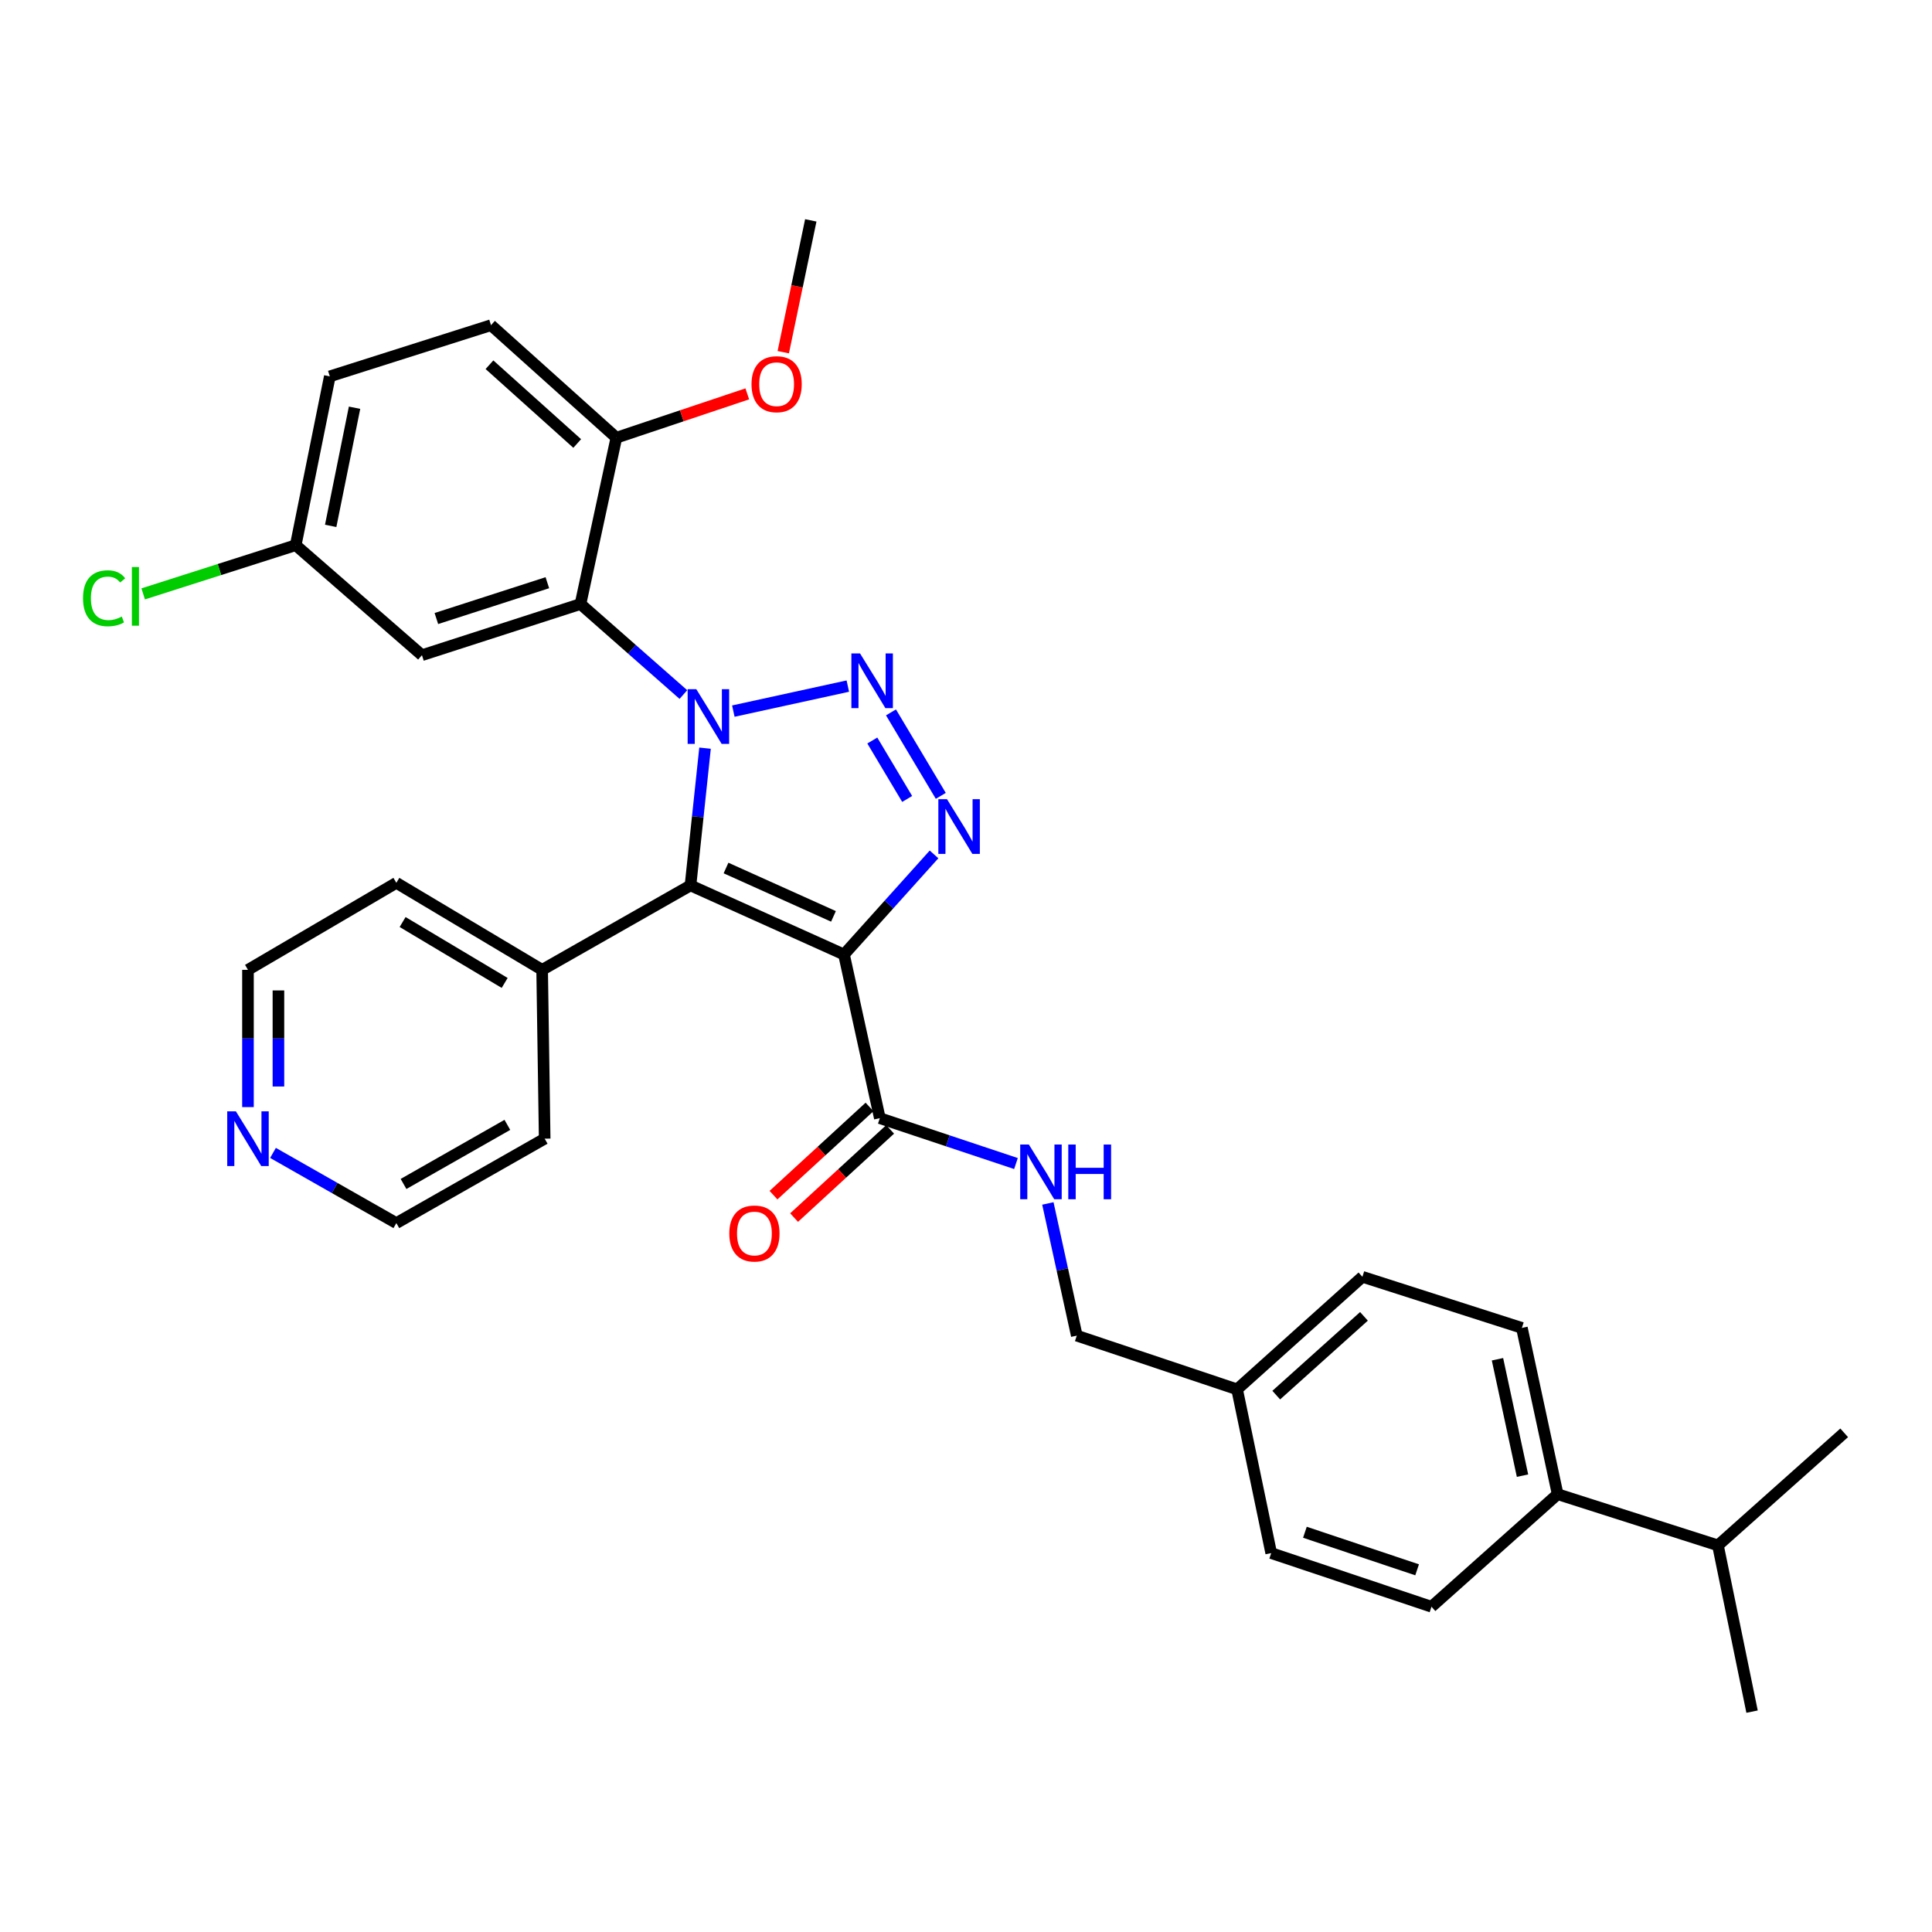 <?xml version='1.0' encoding='iso-8859-1'?>
<svg version='1.1' baseProfile='full'
              xmlns='http://www.w3.org/2000/svg'
                      xmlns:rdkit='http://www.rdkit.org/xml'
                      xmlns:xlink='http://www.w3.org/1999/xlink'
                  xml:space='preserve'
width='1000px' height='1000px' viewBox='0 0 1000 1000'>
<!-- END OF HEADER -->
<rect style='opacity:1.0;fill:#FFFFFF;stroke:none' width='1000' height='1000' x='0' y='0'> </rect>
<path class='bond-0' d='M 379.572,368.068 L 438.835,355.123' style='fill:none;fill-rule:evenodd;stroke:#0000FF;stroke-width:6px;stroke-linecap:butt;stroke-linejoin:miter;stroke-opacity:1' />
<path class='bond-2' d='M 364.93,387.245 L 361.164,422.768' style='fill:none;fill-rule:evenodd;stroke:#0000FF;stroke-width:6px;stroke-linecap:butt;stroke-linejoin:miter;stroke-opacity:1' />
<path class='bond-2' d='M 361.164,422.768 L 357.399,458.291' style='fill:none;fill-rule:evenodd;stroke:#000000;stroke-width:6px;stroke-linecap:butt;stroke-linejoin:miter;stroke-opacity:1' />
<path class='bond-4' d='M 353.719,359.497 L 327.09,336.067' style='fill:none;fill-rule:evenodd;stroke:#0000FF;stroke-width:6px;stroke-linecap:butt;stroke-linejoin:miter;stroke-opacity:1' />
<path class='bond-4' d='M 327.09,336.067 L 300.461,312.636' style='fill:none;fill-rule:evenodd;stroke:#000000;stroke-width:6px;stroke-linecap:butt;stroke-linejoin:miter;stroke-opacity:1' />
<path class='bond-3' d='M 461.172,368.731 L 486.95,411.936' style='fill:none;fill-rule:evenodd;stroke:#0000FF;stroke-width:6px;stroke-linecap:butt;stroke-linejoin:miter;stroke-opacity:1' />
<path class='bond-3' d='M 451.503,383.288 L 469.547,413.532' style='fill:none;fill-rule:evenodd;stroke:#0000FF;stroke-width:6px;stroke-linecap:butt;stroke-linejoin:miter;stroke-opacity:1' />
<path class='bond-1' d='M 436.851,494.054 L 357.399,458.291' style='fill:none;fill-rule:evenodd;stroke:#000000;stroke-width:6px;stroke-linecap:butt;stroke-linejoin:miter;stroke-opacity:1' />
<path class='bond-1' d='M 431.403,474.316 L 375.787,449.282' style='fill:none;fill-rule:evenodd;stroke:#000000;stroke-width:6px;stroke-linecap:butt;stroke-linejoin:miter;stroke-opacity:1' />
<path class='bond-5' d='M 436.851,494.054 L 455.398,578.76' style='fill:none;fill-rule:evenodd;stroke:#000000;stroke-width:6px;stroke-linecap:butt;stroke-linejoin:miter;stroke-opacity:1' />
<path class='bond-32' d='M 436.851,494.054 L 460.154,468.144' style='fill:none;fill-rule:evenodd;stroke:#000000;stroke-width:6px;stroke-linecap:butt;stroke-linejoin:miter;stroke-opacity:1' />
<path class='bond-32' d='M 460.154,468.144 L 483.457,442.234' style='fill:none;fill-rule:evenodd;stroke:#0000FF;stroke-width:6px;stroke-linecap:butt;stroke-linejoin:miter;stroke-opacity:1' />
<path class='bond-9' d='M 357.399,458.291 L 280.609,501.988' style='fill:none;fill-rule:evenodd;stroke:#000000;stroke-width:6px;stroke-linecap:butt;stroke-linejoin:miter;stroke-opacity:1' />
<path class='bond-6' d='M 300.461,312.636 L 218.399,339.126' style='fill:none;fill-rule:evenodd;stroke:#000000;stroke-width:6px;stroke-linecap:butt;stroke-linejoin:miter;stroke-opacity:1' />
<path class='bond-6' d='M 283.31,301.609 L 225.867,320.152' style='fill:none;fill-rule:evenodd;stroke:#000000;stroke-width:6px;stroke-linecap:butt;stroke-linejoin:miter;stroke-opacity:1' />
<path class='bond-8' d='M 300.461,312.636 L 319.026,226.564' style='fill:none;fill-rule:evenodd;stroke:#000000;stroke-width:6px;stroke-linecap:butt;stroke-linejoin:miter;stroke-opacity:1' />
<path class='bond-7' d='M 455.398,578.76 L 490.63,590.509' style='fill:none;fill-rule:evenodd;stroke:#000000;stroke-width:6px;stroke-linecap:butt;stroke-linejoin:miter;stroke-opacity:1' />
<path class='bond-7' d='M 490.63,590.509 L 525.862,602.258' style='fill:none;fill-rule:evenodd;stroke:#0000FF;stroke-width:6px;stroke-linecap:butt;stroke-linejoin:miter;stroke-opacity:1' />
<path class='bond-10' d='M 450.067,572.955 L 425.211,595.783' style='fill:none;fill-rule:evenodd;stroke:#000000;stroke-width:6px;stroke-linecap:butt;stroke-linejoin:miter;stroke-opacity:1' />
<path class='bond-10' d='M 425.211,595.783 L 400.355,618.61' style='fill:none;fill-rule:evenodd;stroke:#FF0000;stroke-width:6px;stroke-linecap:butt;stroke-linejoin:miter;stroke-opacity:1' />
<path class='bond-10' d='M 460.729,584.565 L 435.873,607.392' style='fill:none;fill-rule:evenodd;stroke:#000000;stroke-width:6px;stroke-linecap:butt;stroke-linejoin:miter;stroke-opacity:1' />
<path class='bond-10' d='M 435.873,607.392 L 411.017,630.22' style='fill:none;fill-rule:evenodd;stroke:#FF0000;stroke-width:6px;stroke-linecap:butt;stroke-linejoin:miter;stroke-opacity:1' />
<path class='bond-14' d='M 218.399,339.126 L 153.064,282.188' style='fill:none;fill-rule:evenodd;stroke:#000000;stroke-width:6px;stroke-linecap:butt;stroke-linejoin:miter;stroke-opacity:1' />
<path class='bond-17' d='M 542.373,622.901 L 549.86,657.112' style='fill:none;fill-rule:evenodd;stroke:#0000FF;stroke-width:6px;stroke-linecap:butt;stroke-linejoin:miter;stroke-opacity:1' />
<path class='bond-17' d='M 549.86,657.112 L 557.347,691.322' style='fill:none;fill-rule:evenodd;stroke:#000000;stroke-width:6px;stroke-linecap:butt;stroke-linejoin:miter;stroke-opacity:1' />
<path class='bond-13' d='M 319.026,226.564 L 254.145,168.312' style='fill:none;fill-rule:evenodd;stroke:#000000;stroke-width:6px;stroke-linecap:butt;stroke-linejoin:miter;stroke-opacity:1' />
<path class='bond-13' d='M 298.763,229.555 L 253.347,188.779' style='fill:none;fill-rule:evenodd;stroke:#000000;stroke-width:6px;stroke-linecap:butt;stroke-linejoin:miter;stroke-opacity:1' />
<path class='bond-24' d='M 319.026,226.564 L 352.91,215.214' style='fill:none;fill-rule:evenodd;stroke:#000000;stroke-width:6px;stroke-linecap:butt;stroke-linejoin:miter;stroke-opacity:1' />
<path class='bond-24' d='M 352.91,215.214 L 386.794,203.865' style='fill:none;fill-rule:evenodd;stroke:#FF0000;stroke-width:6px;stroke-linecap:butt;stroke-linejoin:miter;stroke-opacity:1' />
<path class='bond-27' d='M 280.609,501.988 L 281.923,589.374' style='fill:none;fill-rule:evenodd;stroke:#000000;stroke-width:6px;stroke-linecap:butt;stroke-linejoin:miter;stroke-opacity:1' />
<path class='bond-28' d='M 280.609,501.988 L 205.15,456.951' style='fill:none;fill-rule:evenodd;stroke:#000000;stroke-width:6px;stroke-linecap:butt;stroke-linejoin:miter;stroke-opacity:1' />
<path class='bond-28' d='M 261.212,508.767 L 208.391,477.241' style='fill:none;fill-rule:evenodd;stroke:#000000;stroke-width:6px;stroke-linecap:butt;stroke-linejoin:miter;stroke-opacity:1' />
<path class='bond-11' d='M 806.237,773.393 L 787.725,687.32' style='fill:none;fill-rule:evenodd;stroke:#000000;stroke-width:6px;stroke-linecap:butt;stroke-linejoin:miter;stroke-opacity:1' />
<path class='bond-11' d='M 788.05,763.796 L 775.092,703.546' style='fill:none;fill-rule:evenodd;stroke:#000000;stroke-width:6px;stroke-linecap:butt;stroke-linejoin:miter;stroke-opacity:1' />
<path class='bond-19' d='M 806.237,773.393 L 889.21,799.882' style='fill:none;fill-rule:evenodd;stroke:#000000;stroke-width:6px;stroke-linecap:butt;stroke-linejoin:miter;stroke-opacity:1' />
<path class='bond-35' d='M 806.237,773.393 L 740.937,831.644' style='fill:none;fill-rule:evenodd;stroke:#000000;stroke-width:6px;stroke-linecap:butt;stroke-linejoin:miter;stroke-opacity:1' />
<path class='bond-12' d='M 128.352,573.029 L 128.352,537.508' style='fill:none;fill-rule:evenodd;stroke:#0000FF;stroke-width:6px;stroke-linecap:butt;stroke-linejoin:miter;stroke-opacity:1' />
<path class='bond-12' d='M 128.352,537.508 L 128.352,501.988' style='fill:none;fill-rule:evenodd;stroke:#000000;stroke-width:6px;stroke-linecap:butt;stroke-linejoin:miter;stroke-opacity:1' />
<path class='bond-12' d='M 144.114,562.373 L 144.114,537.508' style='fill:none;fill-rule:evenodd;stroke:#0000FF;stroke-width:6px;stroke-linecap:butt;stroke-linejoin:miter;stroke-opacity:1' />
<path class='bond-12' d='M 144.114,537.508 L 144.114,512.644' style='fill:none;fill-rule:evenodd;stroke:#000000;stroke-width:6px;stroke-linecap:butt;stroke-linejoin:miter;stroke-opacity:1' />
<path class='bond-34' d='M 141.301,596.741 L 173.225,614.906' style='fill:none;fill-rule:evenodd;stroke:#0000FF;stroke-width:6px;stroke-linecap:butt;stroke-linejoin:miter;stroke-opacity:1' />
<path class='bond-34' d='M 173.225,614.906 L 205.15,633.071' style='fill:none;fill-rule:evenodd;stroke:#000000;stroke-width:6px;stroke-linecap:butt;stroke-linejoin:miter;stroke-opacity:1' />
<path class='bond-20' d='M 254.145,168.312 L 170.709,194.811' style='fill:none;fill-rule:evenodd;stroke:#000000;stroke-width:6px;stroke-linecap:butt;stroke-linejoin:miter;stroke-opacity:1' />
<path class='bond-23' d='M 153.064,282.188 L 113.586,294.791' style='fill:none;fill-rule:evenodd;stroke:#000000;stroke-width:6px;stroke-linecap:butt;stroke-linejoin:miter;stroke-opacity:1' />
<path class='bond-23' d='M 113.586,294.791 L 74.109,307.395' style='fill:none;fill-rule:evenodd;stroke:#00CC00;stroke-width:6px;stroke-linecap:butt;stroke-linejoin:miter;stroke-opacity:1' />
<path class='bond-33' d='M 153.064,282.188 L 170.709,194.811' style='fill:none;fill-rule:evenodd;stroke:#000000;stroke-width:6px;stroke-linecap:butt;stroke-linejoin:miter;stroke-opacity:1' />
<path class='bond-33' d='M 171.161,272.201 L 183.513,211.038' style='fill:none;fill-rule:evenodd;stroke:#000000;stroke-width:6px;stroke-linecap:butt;stroke-linejoin:miter;stroke-opacity:1' />
<path class='bond-15' d='M 740.937,831.644 L 657.973,803.876' style='fill:none;fill-rule:evenodd;stroke:#000000;stroke-width:6px;stroke-linecap:butt;stroke-linejoin:miter;stroke-opacity:1' />
<path class='bond-15' d='M 733.495,812.531 L 675.421,793.093' style='fill:none;fill-rule:evenodd;stroke:#000000;stroke-width:6px;stroke-linecap:butt;stroke-linejoin:miter;stroke-opacity:1' />
<path class='bond-16' d='M 787.725,687.32 L 705.182,660.874' style='fill:none;fill-rule:evenodd;stroke:#000000;stroke-width:6px;stroke-linecap:butt;stroke-linejoin:miter;stroke-opacity:1' />
<path class='bond-18' d='M 557.347,691.322 L 640.319,719.126' style='fill:none;fill-rule:evenodd;stroke:#000000;stroke-width:6px;stroke-linecap:butt;stroke-linejoin:miter;stroke-opacity:1' />
<path class='bond-21' d='M 640.319,719.126 L 657.973,803.876' style='fill:none;fill-rule:evenodd;stroke:#000000;stroke-width:6px;stroke-linecap:butt;stroke-linejoin:miter;stroke-opacity:1' />
<path class='bond-22' d='M 640.319,719.126 L 705.182,660.874' style='fill:none;fill-rule:evenodd;stroke:#000000;stroke-width:6px;stroke-linecap:butt;stroke-linejoin:miter;stroke-opacity:1' />
<path class='bond-22' d='M 660.581,722.115 L 705.985,681.339' style='fill:none;fill-rule:evenodd;stroke:#000000;stroke-width:6px;stroke-linecap:butt;stroke-linejoin:miter;stroke-opacity:1' />
<path class='bond-29' d='M 889.21,799.882 L 954.545,741.631' style='fill:none;fill-rule:evenodd;stroke:#000000;stroke-width:6px;stroke-linecap:butt;stroke-linejoin:miter;stroke-opacity:1' />
<path class='bond-30' d='M 889.21,799.882 L 906.864,885.937' style='fill:none;fill-rule:evenodd;stroke:#000000;stroke-width:6px;stroke-linecap:butt;stroke-linejoin:miter;stroke-opacity:1' />
<path class='bond-31' d='M 405.421,182.294 L 412.541,148.179' style='fill:none;fill-rule:evenodd;stroke:#FF0000;stroke-width:6px;stroke-linecap:butt;stroke-linejoin:miter;stroke-opacity:1' />
<path class='bond-31' d='M 412.541,148.179 L 419.661,114.063' style='fill:none;fill-rule:evenodd;stroke:#000000;stroke-width:6px;stroke-linecap:butt;stroke-linejoin:miter;stroke-opacity:1' />
<path class='bond-25' d='M 205.15,633.071 L 281.923,589.374' style='fill:none;fill-rule:evenodd;stroke:#000000;stroke-width:6px;stroke-linecap:butt;stroke-linejoin:miter;stroke-opacity:1' />
<path class='bond-25' d='M 208.869,612.817 L 262.61,582.229' style='fill:none;fill-rule:evenodd;stroke:#000000;stroke-width:6px;stroke-linecap:butt;stroke-linejoin:miter;stroke-opacity:1' />
<path class='bond-26' d='M 128.352,501.988 L 205.15,456.951' style='fill:none;fill-rule:evenodd;stroke:#000000;stroke-width:6px;stroke-linecap:butt;stroke-linejoin:miter;stroke-opacity:1' />
<path  class='atom-0' d='M 360.404 356.727
L 369.684 371.727
Q 370.604 373.207, 372.084 375.887
Q 373.564 378.567, 373.644 378.727
L 373.644 356.727
L 377.404 356.727
L 377.404 385.047
L 373.524 385.047
L 363.564 368.647
Q 362.404 366.727, 361.164 364.527
Q 359.964 362.327, 359.604 361.647
L 359.604 385.047
L 355.924 385.047
L 355.924 356.727
L 360.404 356.727
' fill='#0000FF'/>
<path  class='atom-1' d='M 445.154 338.215
L 454.434 353.215
Q 455.354 354.695, 456.834 357.375
Q 458.314 360.055, 458.394 360.215
L 458.394 338.215
L 462.154 338.215
L 462.154 366.535
L 458.274 366.535
L 448.314 350.135
Q 447.154 348.215, 445.914 346.015
Q 444.714 343.815, 444.354 343.135
L 444.354 366.535
L 440.674 366.535
L 440.674 338.215
L 445.154 338.215
' fill='#0000FF'/>
<path  class='atom-4' d='M 490.165 413.656
L 499.445 428.656
Q 500.365 430.136, 501.845 432.816
Q 503.325 435.496, 503.405 435.656
L 503.405 413.656
L 507.165 413.656
L 507.165 441.976
L 503.285 441.976
L 493.325 425.576
Q 492.165 423.656, 490.925 421.456
Q 489.725 419.256, 489.365 418.576
L 489.365 441.976
L 485.685 441.976
L 485.685 413.656
L 490.165 413.656
' fill='#0000FF'/>
<path  class='atom-8' d='M 532.54 592.412
L 541.82 607.412
Q 542.74 608.892, 544.22 611.572
Q 545.7 614.252, 545.78 614.412
L 545.78 592.412
L 549.54 592.412
L 549.54 620.732
L 545.66 620.732
L 535.7 604.332
Q 534.54 602.412, 533.3 600.212
Q 532.1 598.012, 531.74 597.332
L 531.74 620.732
L 528.06 620.732
L 528.06 592.412
L 532.54 592.412
' fill='#0000FF'/>
<path  class='atom-8' d='M 552.94 592.412
L 556.78 592.412
L 556.78 604.452
L 571.26 604.452
L 571.26 592.412
L 575.1 592.412
L 575.1 620.732
L 571.26 620.732
L 571.26 607.652
L 556.78 607.652
L 556.78 620.732
L 552.94 620.732
L 552.94 592.412
' fill='#0000FF'/>
<path  class='atom-11' d='M 377.483 638.458
Q 377.483 631.658, 380.843 627.858
Q 384.203 624.058, 390.483 624.058
Q 396.763 624.058, 400.123 627.858
Q 403.483 631.658, 403.483 638.458
Q 403.483 645.338, 400.083 649.258
Q 396.683 653.138, 390.483 653.138
Q 384.243 653.138, 380.843 649.258
Q 377.483 645.378, 377.483 638.458
M 390.483 649.938
Q 394.803 649.938, 397.123 647.058
Q 399.483 644.138, 399.483 638.458
Q 399.483 632.898, 397.123 630.098
Q 394.803 627.258, 390.483 627.258
Q 386.163 627.258, 383.803 630.058
Q 381.483 632.858, 381.483 638.458
Q 381.483 644.178, 383.803 647.058
Q 386.163 649.938, 390.483 649.938
' fill='#FF0000'/>
<path  class='atom-13' d='M 122.092 575.214
L 131.372 590.214
Q 132.292 591.694, 133.772 594.374
Q 135.252 597.054, 135.332 597.214
L 135.332 575.214
L 139.092 575.214
L 139.092 603.534
L 135.212 603.534
L 125.252 587.134
Q 124.092 585.214, 122.852 583.014
Q 121.652 580.814, 121.292 580.134
L 121.292 603.534
L 117.612 603.534
L 117.612 575.214
L 122.092 575.214
' fill='#0000FF'/>
<path  class='atom-24' d='M 42.971 309.658
Q 42.971 302.618, 46.251 298.938
Q 49.571 295.218, 55.851 295.218
Q 61.691 295.218, 64.811 299.338
L 62.171 301.498
Q 59.891 298.498, 55.851 298.498
Q 51.571 298.498, 49.291 301.378
Q 47.051 304.218, 47.051 309.658
Q 47.051 315.258, 49.371 318.138
Q 51.731 321.018, 56.291 321.018
Q 59.411 321.018, 63.051 319.138
L 64.171 322.138
Q 62.691 323.098, 60.451 323.658
Q 58.211 324.218, 55.731 324.218
Q 49.571 324.218, 46.251 320.458
Q 42.971 316.698, 42.971 309.658
' fill='#00CC00'/>
<path  class='atom-24' d='M 68.251 293.498
L 71.931 293.498
L 71.931 323.858
L 68.251 323.858
L 68.251 293.498
' fill='#00CC00'/>
<path  class='atom-25' d='M 388.981 198.858
Q 388.981 192.058, 392.341 188.258
Q 395.701 184.458, 401.981 184.458
Q 408.261 184.458, 411.621 188.258
Q 414.981 192.058, 414.981 198.858
Q 414.981 205.738, 411.581 209.658
Q 408.181 213.538, 401.981 213.538
Q 395.741 213.538, 392.341 209.658
Q 388.981 205.778, 388.981 198.858
M 401.981 210.338
Q 406.301 210.338, 408.621 207.458
Q 410.981 204.538, 410.981 198.858
Q 410.981 193.298, 408.621 190.498
Q 406.301 187.658, 401.981 187.658
Q 397.661 187.658, 395.301 190.458
Q 392.981 193.258, 392.981 198.858
Q 392.981 204.578, 395.301 207.458
Q 397.661 210.338, 401.981 210.338
' fill='#FF0000'/>
</svg>
